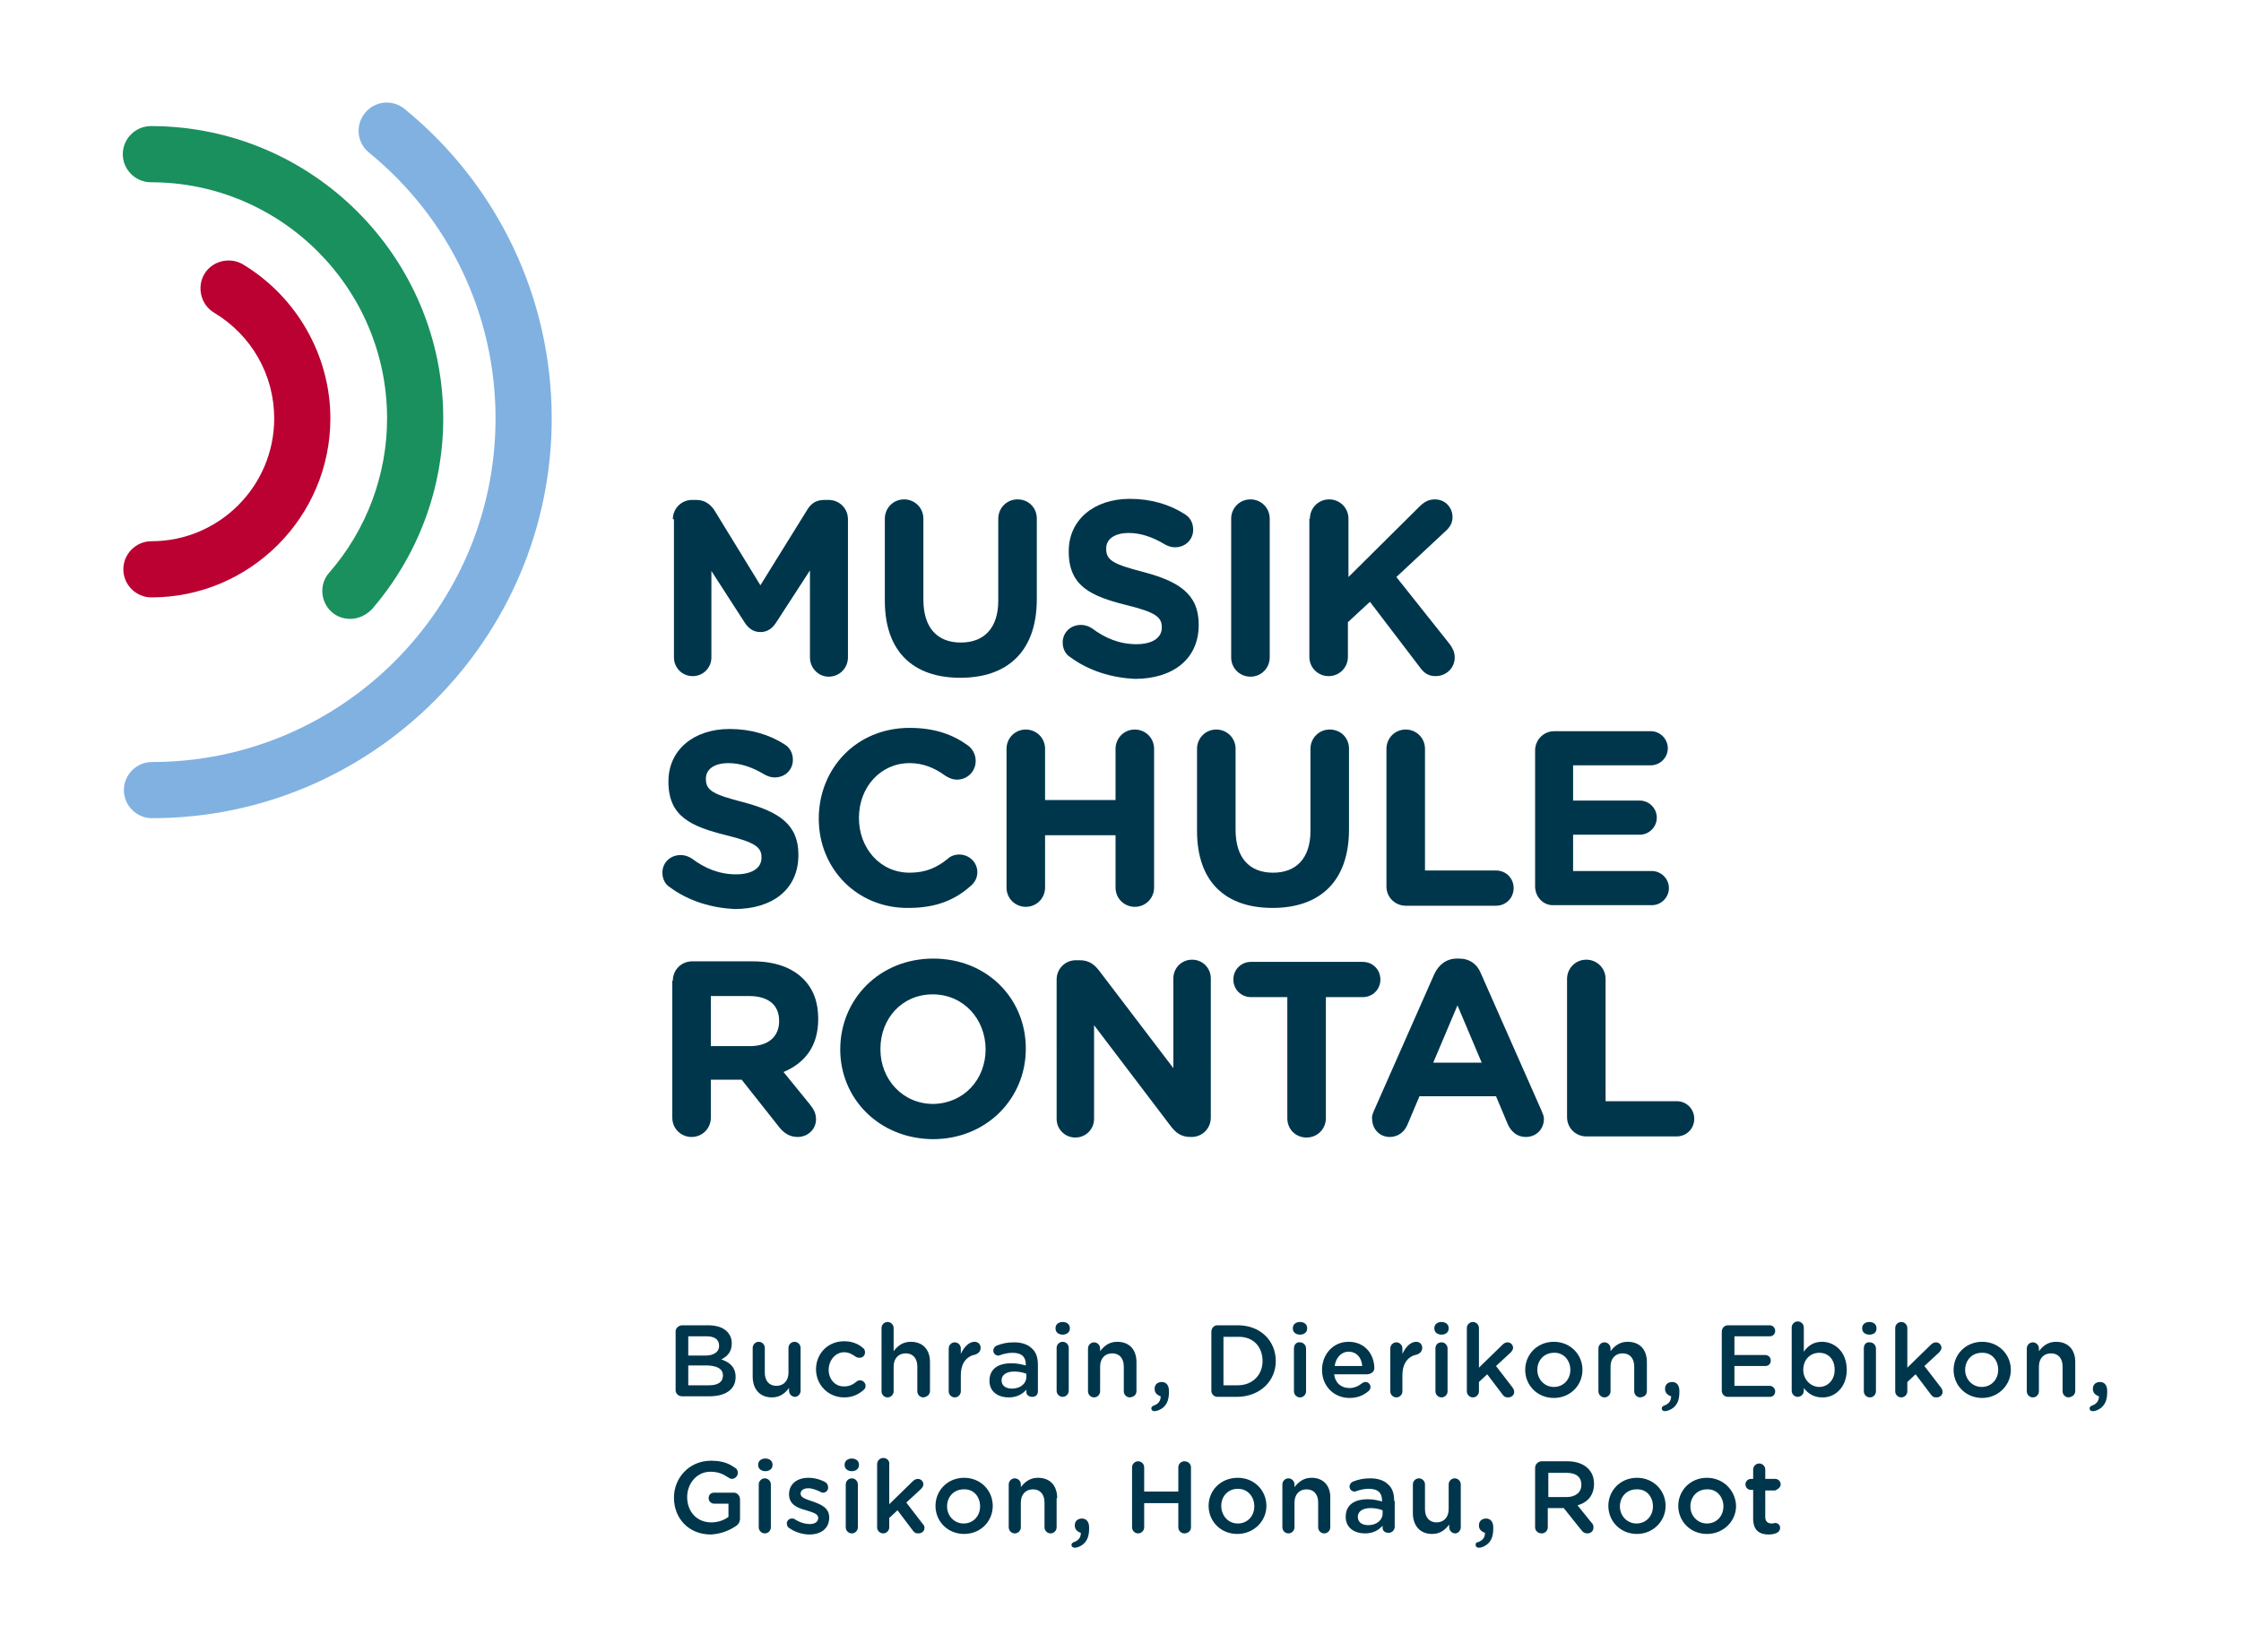<?xml version="1.0" encoding="utf-8"?>
<!-- Generator: Adobe Illustrator 22.0.0, SVG Export Plug-In . SVG Version: 6.00 Build 0)  -->
<svg version="1.1" id="Ebene_1" xmlns="http://www.w3.org/2000/svg" xmlns:xlink="http://www.w3.org/1999/xlink" x="0px" y="0px"
	 viewBox="0 0 407 300" style="enable-background:new 0 0 407 300;" xml:space="preserve">
<style type="text/css">
	.st0{fill:#00364C;}
	.st1{fill:#BB0032;}
	.st2{fill:#19905E;}
	.st3{fill:#80B1E1;}
</style>
<g>
	<path class="st0" d="M122.2,94.3c0-1.9,1.5-3.5,3.5-3.5h0.8c1.5,0,2.5,0.8,3.2,1.8l8.4,13.7l8.5-13.7c0.7-1.2,1.7-1.8,3.1-1.8h0.8
		c1.9,0,3.5,1.5,3.5,3.5v25.1c0,1.9-1.5,3.5-3.5,3.5c-1.9,0-3.4-1.6-3.4-3.5v-15.8l-6.1,9.4c-0.7,1.1-1.6,1.8-2.9,1.8
		c-1.3,0-2.2-0.7-2.9-1.8l-6-9.3v15.7c0,1.9-1.5,3.4-3.4,3.4s-3.4-1.5-3.4-3.4V94.3z"/>
	<path class="st0" d="M160.7,109.1V94.2c0-1.9,1.5-3.5,3.5-3.5c1.9,0,3.5,1.5,3.5,3.5v14.7c0,5.2,2.6,7.8,6.8,7.8
		c4.2,0,6.8-2.6,6.8-7.6V94.2c0-1.9,1.5-3.5,3.5-3.5s3.5,1.5,3.5,3.5v14.6c0,9.6-5.4,14.3-13.9,14.3S160.7,118.4,160.7,109.1z"/>
	<path class="st0" d="M194.3,119.3c-0.8-0.5-1.3-1.5-1.3-2.6c0-1.8,1.4-3.2,3.3-3.2c0.9,0,1.5,0.3,2,0.6c2.4,1.8,5,2.9,8.1,2.9
		c2.8,0,4.6-1.1,4.6-3v-0.1c0-1.8-1.1-2.7-6.4-4c-6.4-1.6-10.5-3.4-10.5-9.7v-0.1c0-5.7,4.6-9.5,11.1-9.5c3.8,0,7.2,1,10,2.8
		c0.8,0.5,1.5,1.4,1.5,2.8c0,1.8-1.4,3.2-3.3,3.2c-0.7,0-1.2-0.2-1.8-0.5c-2.3-1.4-4.5-2.1-6.6-2.1c-2.7,0-4.1,1.2-4.1,2.8v0.1
		c0,2.1,1.4,2.8,6.8,4.2c6.4,1.7,10,4,10,9.5v0.1c0,6.3-4.8,9.8-11.6,9.8C202,123.1,197.8,121.9,194.3,119.3z"/>
	<path class="st0" d="M223.6,94.2c0-1.9,1.5-3.5,3.5-3.5c1.9,0,3.5,1.5,3.5,3.5v25.2c0,1.9-1.5,3.5-3.5,3.5c-1.9,0-3.5-1.5-3.5-3.5
		V94.2z"/>
	<path class="st0" d="M237.9,94.2c0-1.9,1.5-3.5,3.5-3.5c1.9,0,3.5,1.5,3.5,3.5v10.6l12.8-12.7c0.9-0.9,1.7-1.4,2.9-1.4
		c1.9,0,3.2,1.5,3.2,3.2c0,1.1-0.5,1.9-1.3,2.6l-8.9,8.3l9.7,12.2c0.5,0.7,0.9,1.4,0.9,2.4c0,1.9-1.5,3.4-3.5,3.4
		c-1.4,0-2.2-0.7-2.9-1.7l-9-11.8l-4,3.7v6.3c0,1.9-1.5,3.5-3.5,3.5c-1.9,0-3.5-1.5-3.5-3.5V94.2z"/>
	<path class="st0" d="M121.6,161.1c-0.8-0.5-1.3-1.5-1.3-2.6c0-1.8,1.4-3.2,3.3-3.2c0.9,0,1.5,0.3,2,0.6c2.4,1.8,5,2.9,8.1,2.9
		c2.8,0,4.6-1.1,4.6-3v-0.1c0-1.8-1.1-2.7-6.4-4c-6.4-1.6-10.5-3.4-10.5-9.7v-0.1c0-5.7,4.6-9.5,11.1-9.5c3.8,0,7.2,1,10,2.8
		c0.8,0.5,1.5,1.4,1.5,2.8c0,1.8-1.4,3.2-3.3,3.2c-0.7,0-1.2-0.2-1.8-0.5c-2.3-1.4-4.5-2.1-6.6-2.1c-2.7,0-4.1,1.2-4.1,2.8v0.1
		c0,2.1,1.4,2.8,6.8,4.2c6.4,1.7,10,4,10,9.5v0.1c0,6.3-4.8,9.8-11.6,9.8C129.3,164.9,125.1,163.7,121.6,161.1z"/>
	<path class="st0" d="M148.7,148.7L148.7,148.7c0-9.1,6.8-16.5,16.5-16.5c4.7,0,8,1.3,10.6,3.2c0.7,0.5,1.4,1.5,1.4,2.8
		c0,1.9-1.5,3.4-3.4,3.4c-0.9,0-1.6-0.4-2.1-0.7c-1.9-1.4-4-2.3-6.5-2.3c-5.3,0-9.2,4.4-9.2,9.9v0.1c0,5.4,3.8,9.9,9.2,9.9
		c2.9,0,4.9-0.9,6.9-2.5c0.5-0.5,1.3-0.8,2.1-0.8c1.8,0,3.3,1.4,3.3,3.2c0,1.1-0.5,1.9-1.2,2.5c-2.8,2.5-6.2,4-11.3,4
		C155.7,165,148.7,157.8,148.7,148.7z"/>
	<path class="st0" d="M182.8,136c0-1.9,1.5-3.5,3.5-3.5c1.9,0,3.5,1.5,3.5,3.5v9.3h12.8V136c0-1.9,1.5-3.5,3.5-3.5
		c1.9,0,3.5,1.5,3.5,3.5v25.2c0,1.9-1.5,3.5-3.5,3.5c-1.9,0-3.5-1.5-3.5-3.5v-9.5h-12.8v9.5c0,1.9-1.5,3.5-3.5,3.5
		c-1.9,0-3.5-1.5-3.5-3.5V136z"/>
	<path class="st0" d="M217.4,150.9V136c0-1.9,1.5-3.5,3.5-3.5c1.9,0,3.5,1.5,3.5,3.5v14.7c0,5.2,2.6,7.8,6.8,7.8
		c4.2,0,6.8-2.6,6.8-7.6V136c0-1.9,1.5-3.5,3.5-3.5s3.5,1.5,3.5,3.5v14.6c0,9.6-5.4,14.3-13.9,14.3S217.4,160.2,217.4,150.9z"/>
	<path class="st0" d="M251.8,136c0-1.9,1.5-3.5,3.5-3.5c1.9,0,3.5,1.5,3.5,3.5v22.1h12.9c1.8,0,3.2,1.4,3.2,3.2
		c0,1.8-1.4,3.2-3.2,3.2h-16.4c-1.9,0-3.5-1.5-3.5-3.5V136z"/>
	<path class="st0" d="M278.8,161v-24.7c0-1.9,1.5-3.5,3.5-3.5h17.5c1.7,0,3.1,1.4,3.1,3.1c0,1.7-1.4,3.1-3.1,3.1h-14.1v6.4h12.1
		c1.7,0,3.1,1.4,3.1,3.1s-1.4,3.1-3.1,3.1h-12.1v6.6H300c1.7,0,3.1,1.4,3.1,3.1c0,1.7-1.4,3.1-3.1,3.1h-17.8
		C280.3,164.5,278.8,162.9,278.8,161z"/>
	<path class="st0" d="M122.2,178.1c0-1.9,1.5-3.5,3.5-3.5h11c4,0,7.1,1.1,9.2,3.2c1.8,1.8,2.7,4.2,2.7,7.2v0.1c0,5-2.5,8-6.3,9.6
		l4.8,5.9c0.7,0.9,1.1,1.6,1.1,2.7c0,1.9-1.6,3.2-3.3,3.2c-1.6,0-2.6-0.8-3.4-1.8l-6.8-8.6h-5.6v6.9c0,1.9-1.5,3.5-3.5,3.5
		c-1.9,0-3.5-1.5-3.5-3.5V178.1z M136.2,190c3.4,0,5.3-1.8,5.3-4.5v-0.1c0-3-2.1-4.5-5.5-4.5h-6.9v9.1H136.2z"/>
	<path class="st0" d="M152.6,190.6L152.6,190.6c0-9.1,7.1-16.5,16.9-16.5c9.8,0,16.8,7.3,16.8,16.3v0.1c0,9-7.1,16.4-16.9,16.4
		C159.6,206.8,152.6,199.5,152.6,190.6z M179,190.6L179,190.6c0-5.5-4-10-9.6-10c-5.6,0-9.5,4.4-9.5,9.9v0.1c0,5.4,4,9.9,9.6,9.9
		C175.1,200.4,179,196,179,190.6z"/>
	<path class="st0" d="M191.9,177.9c0-1.9,1.5-3.5,3.5-3.5h0.7c1.7,0,2.7,0.8,3.6,2l13.4,17.6v-16.3c0-1.9,1.5-3.4,3.4-3.4
		s3.4,1.5,3.4,3.4V203c0,1.9-1.5,3.5-3.5,3.5h-0.2c-1.7,0-2.7-0.8-3.6-2l-13.9-18.3v17c0,1.9-1.5,3.4-3.4,3.4
		c-1.9,0-3.4-1.5-3.4-3.4V177.9z"/>
	<path class="st0" d="M233.9,181.1h-6.7c-1.8,0-3.2-1.4-3.2-3.2c0-1.8,1.4-3.2,3.2-3.2h20.3c1.8,0,3.2,1.4,3.2,3.2
		c0,1.8-1.4,3.2-3.2,3.2h-6.7v22c0,1.9-1.5,3.5-3.5,3.5s-3.5-1.5-3.5-3.5V181.1z"/>
	<path class="st0" d="M249.5,201.8l11-24.9c0.8-1.7,2.2-2.8,4.1-2.8h0.4c1.9,0,3.3,1,4,2.8l11,24.9c0.2,0.5,0.4,0.9,0.4,1.4
		c0,1.9-1.4,3.3-3.3,3.3c-1.6,0-2.7-1-3.3-2.4l-2.1-5h-13.9l-2.2,5.2c-0.6,1.4-1.8,2.2-3.2,2.2c-1.8,0-3.2-1.4-3.2-3.3
		C249.1,202.8,249.3,202.3,249.5,201.8z M269.1,193l-4.4-10.4l-4.4,10.4H269.1z"/>
	<path class="st0" d="M284.6,177.8c0-1.9,1.5-3.5,3.5-3.5c1.9,0,3.5,1.5,3.5,3.5V200h12.9c1.8,0,3.2,1.4,3.2,3.2
		c0,1.8-1.4,3.2-3.2,3.2h-16.4c-1.9,0-3.5-1.5-3.5-3.5V177.8z"/>
</g>
<path class="st1" d="M27.5,108.5c-2.8,0-5.1-2.3-5.1-5.1c0-2.8,2.3-5.1,5.1-5.1c12.3,0,22.3-10,22.3-22.3c0-7.9-4.1-15.1-10.9-19.2
	c-2.4-1.4-3.2-4.6-1.8-7c1.4-2.4,4.6-3.2,7-1.8C53.9,53.9,60,64.6,60,76C60,93.9,45.4,108.5,27.5,108.5z"/>
<path class="st2" d="M63.6,112.4c-1.2,0-2.4-0.4-3.3-1.2c-2.1-1.8-2.4-5.1-0.5-7.2c6.8-7.8,10.5-17.8,10.5-28
	c0-23.6-19.2-42.9-42.9-42.9c-2.8,0-5.1-2.3-5.1-5.1s2.3-5.1,5.1-5.1c29.3,0,53.1,23.8,53.1,53.1c0,12.7-4.6,25-13,34.7
	C66.4,111.8,65,112.4,63.6,112.4z"/>
<path class="st3" d="M27.6,148.6c-2.8,0-5.1-2.3-5.1-5.1s2.3-5.1,5.1-5.1C62,138.4,90,110.4,90,76c0-18.8-8.4-36.4-23-48.3
	c-2.2-1.8-2.5-5-0.7-7.2c1.8-2.2,5-2.5,7.2-0.7c17,13.9,26.7,34.4,26.7,56.2C100.2,116,67.6,148.6,27.6,148.6z"/>
<path class="st0" d="M338.5,244.9v7.8c0,0.6,0.5,1.1,1.1,1.1c0.6,0,1.1-0.5,1.1-1.1v-7.8c0-0.6-0.5-1.1-1.1-1.1
	C338.9,243.7,338.5,244.2,338.5,244.9 M268,280.6c0,0.3,0.2,0.5,0.6,0.5c0.5,0,1.2-0.3,1.7-0.8c0.6-0.6,0.9-1.4,0.9-2.7v-0.2
	c0-1-0.5-1.6-1.3-1.6c-0.8,0-1.3,0.5-1.3,1.2v0.1c0,0.7,0.5,1.1,1.1,1.3c0,0.8-0.4,1.4-1.3,1.7C268.1,280.1,268,280.3,268,280.6
	 M191.9,252.6c0,0.6,0.5,1.1,1.1,1.1c0.6,0,1.1-0.5,1.1-1.1v-7.8c0-0.6-0.5-1.1-1.1-1.1s-1.1,0.5-1.1,1.1V252.6z M153.6,269.6v7.8
	c0,0.6,0.5,1.1,1.1,1.1c0.6,0,1.1-0.5,1.1-1.1v-7.8c0-0.6-0.5-1.1-1.1-1.1C154.1,268.5,153.6,269,153.6,269.6 M153.4,266v0.1
	c0,0.7,0.6,1.1,1.3,1.1s1.3-0.4,1.3-1.1V266c0-0.7-0.6-1.1-1.3-1.1S153.4,265.3,153.4,266 M137.8,269.6v7.8c0,0.6,0.5,1.1,1.1,1.1
	c0.6,0,1.1-0.5,1.1-1.1v-7.8c0-0.6-0.5-1.1-1.1-1.1C138.3,268.5,137.8,269,137.8,269.6 M137.7,266v0.1c0,0.7,0.6,1.1,1.3,1.1
	s1.3-0.4,1.3-1.1V266c0-0.7-0.6-1.1-1.3-1.1S137.7,265.3,137.7,266 M131.3,249.8c0,1.2-0.9,1.8-2.5,1.8H125v-3.6h3.6
	C130.4,248.1,131.3,248.7,131.3,249.8L131.3,249.8z M130.6,244.4c0,1.2-1,1.8-2.5,1.8H125v-3.5h3.3
	C129.8,242.7,130.6,243.3,130.6,244.4L130.6,244.4z M133.6,250.1L133.6,250.1c0-1.8-1.1-2.7-2.6-3.2c1-0.5,1.9-1.3,1.9-2.9v0
	c0-0.9-0.3-1.6-0.9-2.2c-0.7-0.7-1.9-1.1-3.4-1.1h-4.7c-0.6,0-1.2,0.5-1.2,1.1v10.7c0,0.6,0.5,1.1,1.2,1.1h4.9
	C131.7,253.6,133.6,252.4,133.6,250.1 M133.6,277.2c0.5-0.3,0.8-0.8,0.8-1.4v-3.5c0-0.6-0.5-1.2-1.1-1.2h-3.6c-0.6,0-1,0.4-1,1
	s0.5,1,1,1h2.6v2.4c-0.8,0.6-1.9,1-3.1,1c-2.7,0-4.4-2-4.4-4.6v0c0-2.5,1.8-4.6,4.2-4.6c1.4,0,2.3,0.4,3.2,1
	c0.2,0.1,0.4,0.3,0.7,0.3c0.6,0,1.1-0.5,1.1-1.1c0-0.4-0.2-0.8-0.5-0.9c-1.2-0.9-2.5-1.3-4.4-1.3c-3.9,0-6.7,3.1-6.7,6.7v0
	c0,3.8,2.7,6.7,6.7,6.7C130.9,278.6,132.4,278,133.6,277.2 M145.4,252.6v-7.8c0-0.6-0.5-1.1-1.1-1.1c-0.6,0-1.1,0.5-1.1,1.1v4.5
	c0,1.5-0.9,2.4-2.2,2.4c-1.3,0-2.1-0.9-2.1-2.4v-4.5c0-0.6-0.5-1.1-1.1-1.1c-0.6,0-1.1,0.5-1.1,1.1v5.2c0,2.3,1.3,3.8,3.5,3.8
	c1.5,0,2.4-0.8,3.1-1.7v0.5c0,0.6,0.5,1.1,1.1,1.1C144.9,253.7,145.4,253.2,145.4,252.6 M149.9,269.2c-0.9-0.5-2-0.8-3.1-0.8
	c-2,0-3.5,1.1-3.5,3v0c0,1.9,1.6,2.5,3.1,2.9c1.2,0.4,2.2,0.6,2.2,1.4v0c0,0.7-0.6,1.1-1.5,1.1c-0.9,0-1.9-0.3-2.8-0.9
	c-0.1-0.1-0.3-0.1-0.5-0.1c-0.5,0-0.9,0.4-0.9,0.9c0,0.4,0.2,0.7,0.4,0.8c1.1,0.8,2.5,1.2,3.7,1.2c2,0,3.6-1,3.6-3.1v0
	c0-1.8-1.6-2.4-3-2.9c-1.2-0.4-2.2-0.7-2.2-1.4v0c0-0.6,0.5-1,1.4-1c0.7,0,1.5,0.3,2.3,0.7c0.1,0.1,0.3,0.1,0.4,0.1
	c0.5,0,0.9-0.4,0.9-0.9C150.4,269.7,150.2,269.4,149.9,269.2 M150.5,248.8L150.5,248.8c0-1.7,1.2-3.2,2.8-3.2c0.9,0,1.5,0.4,2.1,0.8
	c0.1,0.1,0.4,0.2,0.7,0.2c0.6,0,1-0.4,1-1c0-0.4-0.2-0.7-0.4-0.8c-0.8-0.7-1.9-1.2-3.4-1.2c-3,0-5.1,2.3-5.1,5.1v0
	c0,2.8,2.2,5.1,5.1,5.1c1.6,0,2.7-0.6,3.6-1.4c0.2-0.2,0.3-0.4,0.3-0.7c0-0.5-0.4-1-1-1c-0.3,0-0.5,0.1-0.6,0.2
	c-0.6,0.5-1.3,0.9-2.2,0.9C151.7,251.9,150.5,250.5,150.5,248.8 M160.4,264.8c-0.6,0-1.1,0.5-1.1,1.1v11.5c0,0.6,0.5,1.1,1.1,1.1
	c0.6,0,1.1-0.5,1.1-1.1v-1.7l1.5-1.4l2.8,3.7c0.3,0.4,0.5,0.5,1,0.5c0.6,0,1.1-0.4,1.1-1c0-0.3-0.1-0.5-0.3-0.7l-3-3.9l2.6-2.4
	c0.3-0.3,0.5-0.6,0.5-0.9c0-0.5-0.4-1-1-1c-0.4,0-0.7,0.2-1,0.5l-4.2,4.1v-7.2C161.6,265.3,161.1,264.8,160.4,264.8 M168.9,252.6
	v-5.2c0-2.3-1.3-3.7-3.5-3.7c-1.5,0-2.4,0.8-3.1,1.7v-4.2c0-0.6-0.5-1.1-1.1-1.1c-0.6,0-1.1,0.5-1.1,1.1v11.5c0,0.6,0.5,1.1,1.1,1.1
	c0.6,0,1.1-0.5,1.1-1.1v-4.5c0-1.5,0.9-2.4,2.2-2.4c1.3,0,2.1,0.9,2.1,2.4v4.5c0,0.6,0.5,1.1,1.1,1.1
	C168.4,253.7,168.9,253.3,168.9,252.6 M178.1,244.8c0-0.6-0.4-1.1-1.1-1.1c-1,0-1.9,0.9-2.5,2.2v-1c0-0.6-0.5-1.1-1.1-1.1
	c-0.6,0-1.1,0.5-1.1,1.1v7.8c0,0.6,0.5,1.1,1.1,1.1c0.6,0,1.1-0.5,1.1-1.1v-2.9c0-2.3,1.1-3.5,2.7-3.8
	C177.7,245.8,178.1,245.4,178.1,244.8 M178,273.6c0,1.7-1.2,3.1-3,3.1c-1.7,0-3-1.4-3-3.1v0c0-1.7,1.2-3.1,3-3.1
	C176.8,270.4,178,271.8,178,273.6L178,273.6z M180.3,273.5c0-2.8-2.2-5.1-5.2-5.1c-3,0-5.2,2.3-5.2,5.1v0c0,2.8,2.2,5.1,5.2,5.1
	C178.1,278.6,180.3,276.3,180.3,273.5L180.3,273.5z M186.4,250.1c0,1.2-1.1,2.1-2.6,2.1c-1.1,0-1.9-0.5-1.9-1.5v0
	c0-1,0.9-1.6,2.3-1.6c0.9,0,1.7,0.2,2.2,0.4V250.1z M188.5,252.7v-4.8c0-1.3-0.3-2.3-1.1-3c-0.7-0.7-1.8-1.1-3.2-1.1
	c-1.3,0-2.2,0.2-3.2,0.6c-0.3,0.1-0.6,0.5-0.6,0.9c0,0.5,0.4,0.9,0.9,0.9c0.1,0,0.2,0,0.4-0.1c0.6-0.2,1.3-0.4,2.2-0.4
	c1.6,0,2.4,0.7,2.4,2.1v0.2c-0.8-0.2-1.5-0.4-2.6-0.4c-2.4,0-4,1-4,3.2v0c0,2,1.6,3,3.5,3c1.5,0,2.5-0.6,3.2-1.4v0.4
	c0,0.5,0.4,0.9,1.1,0.9C188.1,253.7,188.5,253.3,188.5,252.7 M192,272.1c0-2.3-1.3-3.7-3.5-3.7c-1.5,0-2.4,0.8-3.1,1.7v-0.5
	c0-0.6-0.5-1.1-1.1-1.1c-0.6,0-1.1,0.5-1.1,1.1v7.8c0,0.6,0.5,1.1,1.1,1.1c0.6,0,1.1-0.5,1.1-1.1v-4.5c0-1.5,0.9-2.4,2.2-2.4
	c1.3,0,2.1,0.9,2.1,2.4v4.5c0,0.6,0.5,1.1,1.1,1.1c0.6,0,1.1-0.5,1.1-1.1V272.1z M194.3,241.3v-0.1c0-0.7-0.6-1.1-1.3-1.1
	s-1.3,0.4-1.3,1.1v0.1c0,0.7,0.6,1.1,1.3,1.1S194.3,242,194.3,241.3 M197.8,277.4c0-1-0.5-1.6-1.3-1.6c-0.8,0-1.3,0.5-1.3,1.2v0.1
	c0,0.7,0.5,1.1,1.1,1.3c0,0.8-0.4,1.4-1.3,1.7c-0.2,0.1-0.4,0.2-0.4,0.5c0,0.3,0.2,0.5,0.6,0.5c0.5,0,1.2-0.3,1.7-0.8
	c0.6-0.6,0.9-1.4,0.9-2.7V277.4z M206.4,252.6v-5.2c0-2.3-1.3-3.7-3.5-3.7c-1.5,0-2.4,0.8-3.1,1.7v-0.5c0-0.6-0.5-1.1-1.1-1.1
	c-0.6,0-1.1,0.5-1.1,1.1v7.8c0,0.6,0.5,1.1,1.1,1.1c0.6,0,1.1-0.5,1.1-1.1v-4.5c0-1.5,0.9-2.4,2.2-2.4c1.3,0,2.1,0.9,2.1,2.4v4.5
	c0,0.6,0.5,1.1,1.1,1.1C206,253.7,206.4,253.3,206.4,252.6 M211.4,255.5c0.6-0.6,0.9-1.4,0.9-2.7v-0.2c0-1-0.5-1.6-1.3-1.6
	c-0.8,0-1.3,0.5-1.3,1.2v0.1c0,0.7,0.5,1.1,1.1,1.3c0,0.8-0.4,1.4-1.3,1.7c-0.2,0.1-0.4,0.2-0.4,0.5c0,0.3,0.2,0.5,0.6,0.5
	C210.1,256.3,210.9,256,211.4,255.5 M216.3,277.4v-10.9c0-0.6-0.5-1.1-1.2-1.1c-0.6,0-1.1,0.5-1.1,1.1v4.4h-6.2v-4.4
	c0-0.6-0.5-1.1-1.1-1.1c-0.6,0-1.1,0.5-1.1,1.1v10.9c0,0.6,0.5,1.1,1.1,1.1c0.6,0,1.1-0.5,1.1-1.1v-4.4h6.2v4.4
	c0,0.6,0.5,1.1,1.1,1.1C215.8,278.5,216.3,278,216.3,277.4 M221.8,273.5c0-1.7,1.2-3.1,3-3.1c1.8,0,3,1.4,3,3.2v0
	c0,1.7-1.2,3.1-3,3.1C223,276.7,221.8,275.2,221.8,273.5L221.8,273.5z M219.5,273.5L219.5,273.5c0,2.8,2.2,5.1,5.2,5.1
	c3,0,5.3-2.3,5.3-5.1v0c0-2.8-2.2-5.1-5.2-5.1C221.7,268.4,219.5,270.7,219.5,273.5 M229.3,247.2c0,2.5-1.8,4.4-4.5,4.4h-2.6v-8.8
	h2.6C227.6,242.7,229.3,244.6,229.3,247.2L229.3,247.2z M231.7,247.2L231.7,247.2c0-3.7-2.8-6.5-6.9-6.5h-3.7
	c-0.6,0-1.1,0.5-1.1,1.2v10.7c0,0.6,0.5,1.1,1.1,1.1h3.7C228.9,253.6,231.7,250.8,231.7,247.2 M237.4,241.3v-0.1
	c0-0.7-0.6-1.1-1.3-1.1c-0.7,0-1.3,0.4-1.3,1.1v0.1c0,0.7,0.6,1.1,1.3,1.1C236.8,242.4,237.4,242,237.4,241.3 M235,244.9v7.8
	c0,0.6,0.5,1.1,1.1,1.1c0.6,0,1.1-0.5,1.1-1.1v-7.8c0-0.6-0.5-1.1-1.1-1.1C235.5,243.7,235,244.2,235,244.9 M238.2,268.4
	c-1.5,0-2.4,0.8-3.1,1.7v-0.5c0-0.6-0.5-1.1-1.1-1.1c-0.6,0-1.1,0.5-1.1,1.1v7.8c0,0.6,0.5,1.1,1.1,1.1c0.6,0,1.1-0.5,1.1-1.1v-4.5
	c0-1.5,0.9-2.4,2.2-2.4c1.3,0,2.1,0.9,2.1,2.4v4.5c0,0.6,0.5,1.1,1.1,1.1s1.1-0.5,1.1-1.1v-5.2C241.7,269.9,240.4,268.4,238.2,268.4
	 M247.4,248.1h-5c0.2-1.5,1.2-2.6,2.5-2.6C246.4,245.5,247.3,246.6,247.4,248.1 M249.6,248.5c0-2.3-1.5-4.8-4.7-4.8
	c-2.8,0-4.8,2.3-4.8,5.1v0c0,3,2.2,5.1,5,5.1c1.5,0,2.6-0.5,3.5-1.3c0.2-0.2,0.3-0.4,0.3-0.7c0-0.5-0.4-0.9-0.9-0.9
	c-0.3,0-0.4,0.1-0.6,0.2c-0.6,0.5-1.4,0.9-2.3,0.9c-1.5,0-2.6-0.9-2.8-2.5h6.1C249.1,249.5,249.6,249.1,249.6,248.5 M251.1,274.9
	c0,1.2-1.1,2.1-2.6,2.1c-1.1,0-1.9-0.5-1.9-1.5v0c0-1,0.9-1.6,2.3-1.6c0.9,0,1.7,0.2,2.2,0.4V274.9z M253.2,272.6
	c0-1.3-0.3-2.3-1.1-3c-0.7-0.7-1.8-1.1-3.2-1.1c-1.3,0-2.2,0.2-3.2,0.6c-0.3,0.1-0.6,0.5-0.6,0.9c0,0.5,0.4,0.9,0.9,0.9
	c0.1,0,0.2,0,0.4-0.1c0.6-0.2,1.3-0.4,2.2-0.4c1.6,0,2.4,0.7,2.4,2.1v0.2c-0.8-0.2-1.5-0.4-2.6-0.4c-2.4,0-4,1-4,3.2v0
	c0,2,1.6,3,3.5,3c1.5,0,2.5-0.6,3.2-1.4v0.4c0,0.5,0.4,0.9,1.1,0.9c0.6,0,1.1-0.5,1.1-1.1V272.6z M258.3,244.8
	c0-0.6-0.4-1.1-1.1-1.1c-1,0-1.9,0.9-2.5,2.2v-1c0-0.6-0.5-1.1-1.1-1.1c-0.6,0-1.1,0.5-1.1,1.1v7.8c0,0.6,0.5,1.1,1.1,1.1
	c0.6,0,1.1-0.5,1.1-1.1v-2.9c0-2.3,1.1-3.5,2.7-3.8C257.9,245.8,258.3,245.4,258.3,244.8 M263.1,241.3v-0.1c0-0.7-0.6-1.1-1.3-1.1
	s-1.3,0.4-1.3,1.1v0.1c0,0.7,0.6,1.1,1.3,1.1S263.1,242,263.1,241.3 M260.7,244.9v7.8c0,0.6,0.5,1.1,1.1,1.1c0.6,0,1.1-0.5,1.1-1.1
	v-7.8c0-0.6-0.5-1.1-1.1-1.1S260.7,244.2,260.7,244.9 M265.3,277.4v-7.8c0-0.6-0.5-1.1-1.1-1.1c-0.6,0-1.1,0.5-1.1,1.1v4.5
	c0,1.5-0.9,2.4-2.2,2.4c-1.3,0-2.1-0.9-2.1-2.4v-4.5c0-0.6-0.5-1.1-1.1-1.1c-0.6,0-1.1,0.5-1.1,1.1v5.2c0,2.3,1.3,3.8,3.5,3.8
	c1.5,0,2.4-0.8,3.1-1.7v0.5c0,0.6,0.5,1.1,1.1,1.1C264.8,278.5,265.3,278,265.3,277.4 M274.7,252l-3-3.9l2.6-2.4
	c0.3-0.3,0.5-0.6,0.5-0.9c0-0.5-0.4-1-1-1c-0.4,0-0.7,0.2-1,0.5l-4.2,4.1v-7.2c0-0.6-0.5-1.1-1.1-1.1c-0.6,0-1.1,0.5-1.1,1.1v11.5
	c0,0.6,0.5,1.1,1.1,1.1c0.6,0,1.1-0.5,1.1-1.1v-1.7l1.5-1.4l2.8,3.7c0.3,0.4,0.5,0.5,1,0.5c0.6,0,1.1-0.4,1.1-1
	C275,252.5,274.9,252.3,274.7,252 M285.2,248.8c0,1.7-1.2,3.1-3,3.1c-1.7,0-3-1.4-3-3.1v0c0-1.7,1.2-3.1,3-3.1
	C283.9,245.6,285.2,247,285.2,248.8L285.2,248.8z M287.4,248.8L287.4,248.8c0-2.8-2.2-5.1-5.2-5.1c-3,0-5.2,2.3-5.2,5.1v0
	c0,2.8,2.2,5.1,5.2,5.1C285.2,253.9,287.4,251.6,287.4,248.8 M287.2,269.7c0,1.3-1,2.2-2.7,2.2h-3.3v-4.4h3.3
	C286.2,267.5,287.2,268.2,287.2,269.7L287.2,269.7z M289.5,269.5L289.5,269.5c0-1.2-0.4-2.1-1.1-2.8c-0.8-0.8-2.1-1.3-3.7-1.3H280
	c-0.6,0-1.2,0.5-1.2,1.2v10.8c0,0.6,0.5,1.1,1.2,1.1c0.6,0,1.1-0.5,1.1-1.1v-3.5h2.9l3.2,4c0.3,0.4,0.6,0.6,1.1,0.6
	c0.6,0,1.1-0.4,1.1-1.1c0-0.4-0.1-0.6-0.4-0.9l-2.5-3.1C288.3,272.9,289.5,271.6,289.5,269.5 M299.1,252.6v-5.2
	c0-2.3-1.3-3.7-3.5-3.7c-1.5,0-2.4,0.8-3.1,1.7v-0.5c0-0.6-0.5-1.1-1.1-1.1c-0.6,0-1.1,0.5-1.1,1.1v7.8c0,0.6,0.5,1.1,1.1,1.1
	c0.6,0,1.1-0.5,1.1-1.1v-4.5c0-1.5,0.9-2.4,2.2-2.4c1.3,0,2.1,0.9,2.1,2.4v4.5c0,0.6,0.5,1.1,1.1,1.1
	C298.7,253.7,299.1,253.3,299.1,252.6 M300.2,273.6c0,1.7-1.2,3.1-3,3.1c-1.7,0-3-1.4-3-3.1v0c0-1.7,1.2-3.1,3-3.1
	C299,270.4,300.2,271.8,300.2,273.6L300.2,273.6z M302.5,273.5c0-2.8-2.2-5.1-5.2-5.1c-3,0-5.2,2.3-5.2,5.1v0c0,2.8,2.2,5.1,5.2,5.1
	C300.2,278.6,302.5,276.3,302.5,273.5L302.5,273.5z M304.1,255.5c0.6-0.6,0.9-1.4,0.9-2.7v-0.2c0-1-0.5-1.6-1.3-1.6
	c-0.8,0-1.3,0.5-1.3,1.2v0.1c0,0.7,0.5,1.1,1.1,1.3c0,0.8-0.4,1.4-1.3,1.7c-0.2,0.1-0.4,0.2-0.4,0.5c0,0.3,0.2,0.5,0.6,0.5
	C302.8,256.3,303.6,256,304.1,255.5 M313,273.6c0,1.7-1.2,3.1-3,3.1c-1.7,0-3-1.4-3-3.1v0c0-1.7,1.2-3.1,3-3.1
	C311.7,270.4,313,271.8,313,273.6L313,273.6z M310,268.4c-3,0-5.2,2.3-5.2,5.1v0c0,2.8,2.2,5.1,5.2,5.1c3,0,5.3-2.3,5.3-5.1v0
	C315.2,270.7,313,268.4,310,268.4 M315,251.6v-3.5h5.6c0.6,0,1-0.4,1-1c0-0.6-0.5-1-1-1H315v-3.4h6.4c0.6,0,1-0.4,1-1
	c0-0.6-0.5-1-1-1h-7.6c-0.6,0-1.1,0.5-1.1,1.2v10.7c0,0.6,0.5,1.1,1.1,1.1h7.6c0.6,0,1-0.4,1-1c0-0.6-0.5-1-1-1H315z M323.4,269.6
	c0-0.5-0.4-1-1-1h-1.8v-1.7c0-0.6-0.5-1.1-1.1-1.1c-0.6,0-1.1,0.5-1.1,1.1v1.7H318c-0.5,0-1,0.4-1,1c0,0.5,0.4,1,1,1h0.4v5.2
	c0,2.2,1.2,2.9,2.8,2.9c0.6,0,1.1-0.1,1.5-0.3c0.3-0.1,0.6-0.5,0.6-0.9c0-0.5-0.4-0.9-0.9-0.9c-0.1,0-0.3,0.1-0.6,0.1
	c-0.8,0-1.2-0.4-1.2-1.2v-4.8h1.8C322.9,270.5,323.4,270.1,323.4,269.6 M333.2,248.8c0,1.9-1.3,3.1-2.8,3.1c-1.5,0-2.9-1.3-2.9-3.1
	v0c0-1.9,1.3-3.1,2.9-3.1S333.2,246.8,333.2,248.8L333.2,248.8z M335.4,248.8L335.4,248.8c0-3.3-2.2-5.1-4.5-5.1
	c-1.6,0-2.6,0.8-3.3,1.8v-4.4c0-0.6-0.5-1.1-1.1-1.1s-1.1,0.5-1.1,1.1v11.5c0,0.6,0.5,1.1,1.1,1.1c0.6,0,1.1-0.5,1.1-1.1v-0.5
	c0.7,0.9,1.7,1.7,3.3,1.7C333.2,253.9,335.4,252,335.4,248.8 M340.8,241.3v-0.1c0-0.7-0.6-1.1-1.3-1.1c-0.7,0-1.3,0.4-1.3,1.1v0.1
	c0,0.7,0.6,1.1,1.3,1.1C340.3,242.4,340.8,242,340.8,241.3 M352.5,252l-3-3.9l2.6-2.4c0.3-0.3,0.5-0.6,0.5-0.9c0-0.5-0.4-1-1-1
	c-0.4,0-0.7,0.2-1,0.5l-4.2,4.1v-7.2c0-0.6-0.5-1.1-1.1-1.1c-0.6,0-1.1,0.5-1.1,1.1v11.5c0,0.6,0.5,1.1,1.1,1.1
	c0.6,0,1.1-0.5,1.1-1.1v-1.7l1.5-1.4l2.8,3.7c0.3,0.4,0.5,0.5,1,0.5c0.6,0,1.1-0.4,1.1-1C352.8,252.5,352.7,252.3,352.5,252
	 M362.9,248.8c0,1.7-1.2,3.1-3,3.1c-1.7,0-3-1.4-3-3.1v0c0-1.7,1.2-3.1,3-3.1C361.7,245.6,362.9,247,362.9,248.8L362.9,248.8z
	 M365.2,248.8L365.2,248.8c0-2.8-2.2-5.1-5.2-5.1c-3,0-5.2,2.3-5.2,5.1v0c0,2.8,2.2,5.1,5.2,5.1
	C362.9,253.9,365.2,251.6,365.2,248.8 M376.9,252.6v-5.2c0-2.3-1.3-3.7-3.5-3.7c-1.5,0-2.4,0.8-3.1,1.7v-0.5c0-0.6-0.5-1.1-1.1-1.1
	c-0.6,0-1.1,0.5-1.1,1.1v7.8c0,0.6,0.5,1.1,1.1,1.1c0.6,0,1.1-0.5,1.1-1.1v-4.5c0-1.5,0.9-2.4,2.2-2.4c1.3,0,2.1,0.9,2.1,2.4v4.5
	c0,0.6,0.5,1.1,1.1,1.1C376.4,253.7,376.9,253.3,376.9,252.6 M382.7,252.8v-0.2c0-1-0.5-1.6-1.3-1.6c-0.8,0-1.3,0.5-1.3,1.2v0.1
	c0,0.7,0.5,1.1,1.1,1.3c0,0.8-0.4,1.4-1.3,1.7c-0.2,0.1-0.4,0.2-0.4,0.5c0,0.3,0.2,0.5,0.6,0.5c0.5,0,1.2-0.3,1.7-0.8
	C382.4,254.9,382.7,254.1,382.7,252.8"/>
</svg>
